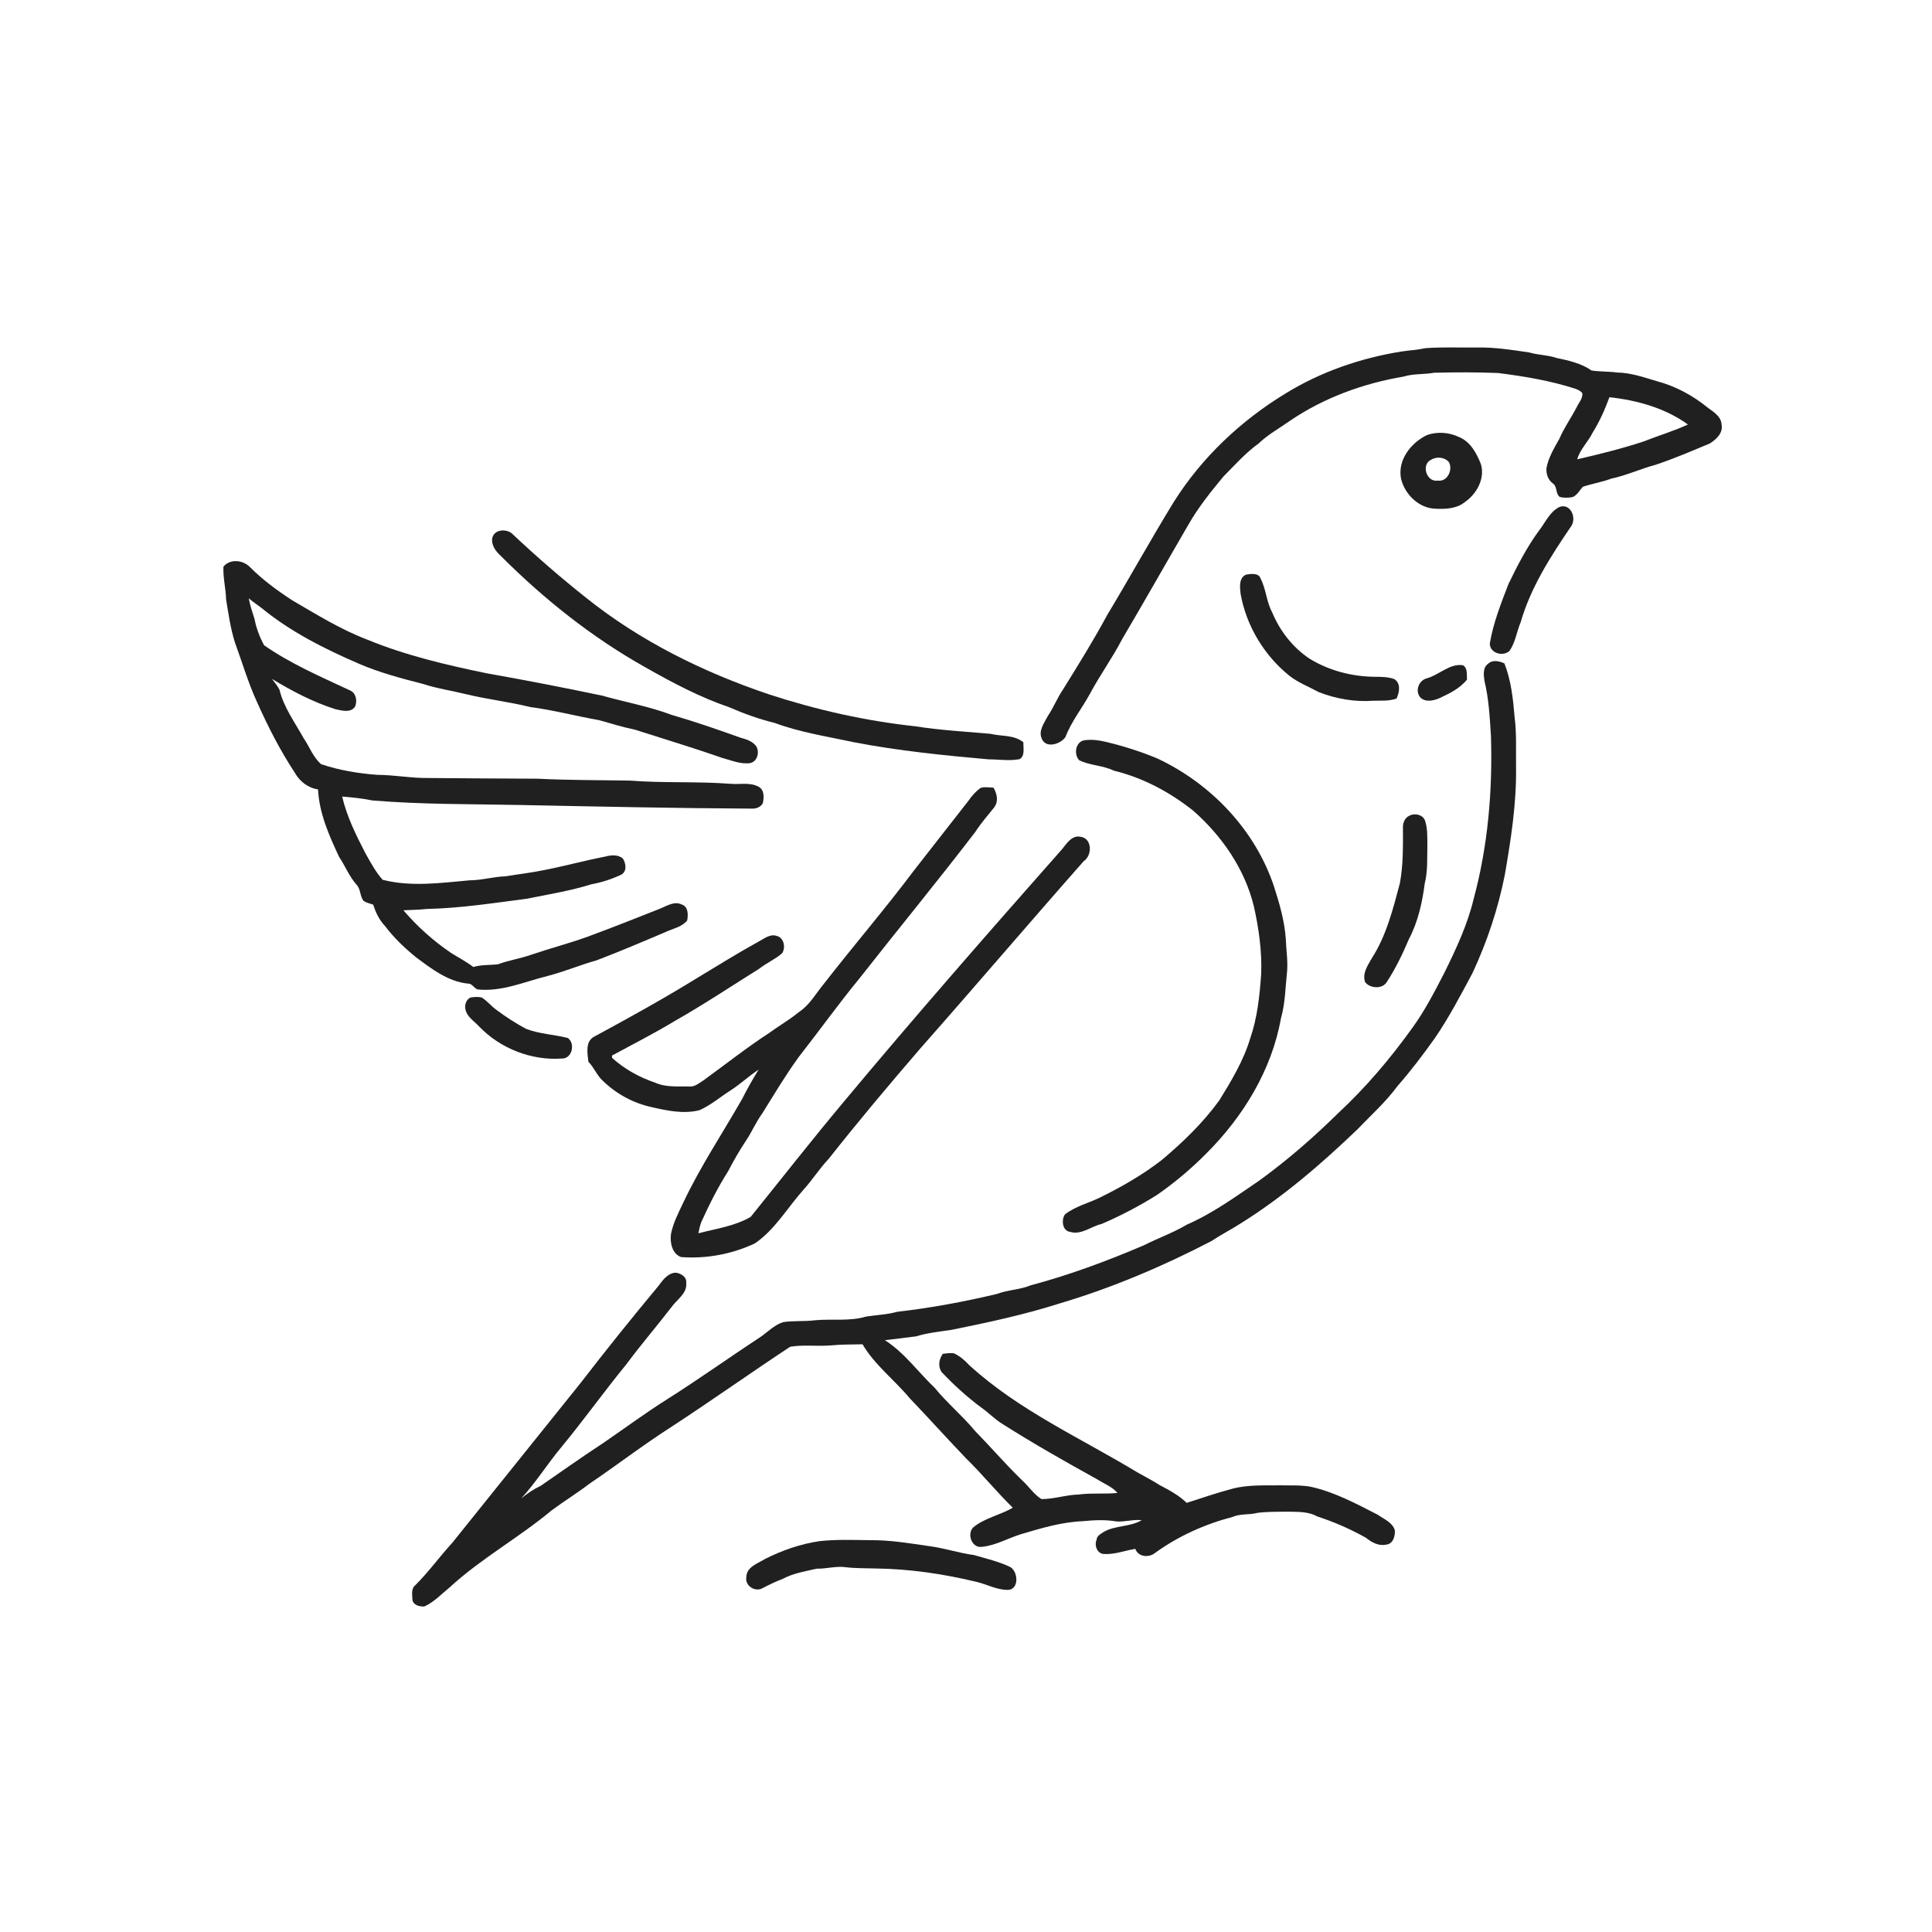 <svg xmlns="http://www.w3.org/2000/svg" width="1024pt" height="1024pt" viewBox="0 0 1024 1024" version="1.1">
<g id="#ffffffff">
<path fill="#ffffff" opacity="0" d=" M 0.00 0.00 L 1024.00 0.00 L 1024.00 1024.00 L 0.00 1024.00 L 0.00 0.00 M 755.45 184.54 C 751.19 185.47 746.82 185.69 742.52 186.35 C 721.01 189.83 699.98 197.08 681.38 208.54 C 657.68 222.95 636.92 242.52 622.12 266.06 C 610.00 285.79 598.83 306.08 586.87 325.91 C 579.61 339.40 571.51 352.40 563.44 365.41 C 560.37 369.88 558.44 374.99 555.38 379.47 C 553.51 383.18 550.14 387.39 552.24 391.69 C 554.44 396.82 562.07 394.39 564.63 390.78 C 567.82 382.47 573.45 375.47 577.70 367.72 C 582.99 357.81 589.62 348.68 594.79 338.71 C 606.70 318.53 618.21 298.13 629.99 277.89 C 635.21 268.77 641.82 260.55 648.51 252.50 C 654.48 246.48 660.15 240.05 667.06 235.09 C 672.08 230.25 678.25 226.92 683.90 222.90 C 701.83 210.76 722.58 203.22 743.87 199.61 C 749.15 197.96 754.74 198.54 760.14 197.56 C 771.42 197.27 782.72 197.26 794.01 197.70 C 807.85 199.46 821.71 201.74 835.02 206.06 C 836.35 206.59 837.75 207.18 838.66 208.36 C 839.01 211.16 836.81 213.40 835.70 215.78 C 832.78 221.45 829.02 226.66 826.51 232.53 C 823.78 237.47 820.74 242.38 819.67 248.01 C 819.41 251.04 820.42 254.24 822.92 256.13 C 825.53 257.77 824.34 261.57 826.68 263.37 C 828.91 263.97 831.29 263.89 833.55 263.45 C 836.01 262.42 837.19 259.84 838.95 258.00 C 843.86 256.34 849.03 255.56 853.89 253.72 C 861.98 252.01 869.52 248.48 877.49 246.35 C 887.26 243.10 896.73 239.02 906.23 235.06 C 909.61 232.92 913.39 229.50 912.47 225.04 C 912.24 220.61 908.14 218.32 905.01 215.95 C 897.09 209.53 887.87 204.57 877.99 201.98 C 871.14 199.94 864.27 197.52 857.04 197.44 C 852.56 196.80 848.00 197.06 843.55 196.36 C 838.07 192.56 831.49 191.08 825.06 189.74 C 820.36 188.12 815.32 188.24 810.57 186.81 C 801.43 185.48 792.26 183.99 783.00 184.19 C 773.82 184.31 764.61 183.84 755.45 184.54 M 756.41 230.56 C 747.87 234.61 740.59 243.87 742.59 253.78 C 744.57 262.08 752.18 269.52 761.01 269.64 C 766.22 269.87 771.95 269.63 776.22 266.25 C 782.55 261.96 787.19 253.81 784.94 246.08 C 782.65 240.28 779.42 234.14 773.32 231.64 C 768.10 229.15 761.89 228.64 756.41 230.56 M 826.60 268.67 C 821.48 271.16 819.23 276.67 815.93 280.93 C 809.37 289.78 804.34 299.61 799.54 309.49 C 795.59 319.76 791.47 330.09 789.64 341.00 C 789.55 346.28 796.63 348.17 800.07 344.98 C 803.22 340.46 803.87 334.80 805.98 329.80 C 811.35 311.22 821.95 294.78 832.74 278.94 C 835.80 274.59 832.49 266.59 826.60 268.67 M 260.93 285.11 C 260.27 288.88 262.73 292.21 265.40 294.61 C 288.29 317.56 313.93 337.95 342.25 353.81 C 356.43 361.84 370.90 369.55 386.37 374.80 C 394.21 378.22 402.31 381.14 410.62 383.18 C 424.26 388.24 438.71 390.38 452.86 393.45 C 476.34 397.96 500.15 400.36 523.93 402.46 C 529.43 402.48 535.03 403.41 540.47 402.36 C 543.41 400.53 542.28 396.37 542.43 393.45 C 537.47 389.37 530.78 390.37 524.91 388.93 C 511.64 387.76 498.35 387.05 485.20 384.96 C 458.85 382.13 432.90 376.29 407.70 368.07 C 372.79 356.33 339.17 339.75 310.36 316.61 C 297.04 306.02 284.18 294.87 271.80 283.20 C 268.88 280.08 262.03 280.36 260.93 285.11 M 118.43 300.33 C 118.15 306.18 119.67 311.87 119.84 317.69 C 121.09 325.37 122.18 333.12 124.53 340.56 C 128.38 351.03 131.48 361.78 136.15 371.94 C 141.95 384.96 148.44 397.71 156.30 409.63 C 158.85 414.18 163.32 417.66 168.57 418.40 C 169.19 431.09 174.42 442.85 179.74 454.18 C 183.00 459.04 185.12 464.62 189.06 469.01 C 191.20 471.35 190.75 474.93 192.63 477.42 C 194.17 478.51 196.07 478.87 197.83 479.48 C 199.10 483.67 201.08 487.69 204.13 490.88 C 208.81 497.11 214.50 502.50 220.53 507.41 C 228.76 513.51 237.42 520.24 247.97 521.33 C 250.33 521.15 251.20 523.98 253.31 524.45 C 266.17 525.71 278.20 520.26 290.42 517.24 C 299.18 514.98 307.53 511.41 316.24 508.99 C 328.57 504.27 340.73 499.11 352.88 493.94 C 356.75 492.17 361.40 491.31 364.22 487.88 C 364.77 484.98 364.87 480.58 361.44 479.45 C 357.42 477.39 353.46 480.19 349.78 481.64 C 337.07 486.68 324.36 491.71 311.53 496.44 C 301.78 499.99 291.72 502.57 281.91 505.91 C 276.05 508.03 269.83 508.90 263.99 511.08 C 259.63 511.61 255.13 511.25 250.86 512.53 C 247.16 509.65 242.97 507.53 239.02 505.04 C 229.66 498.70 221.17 491.05 213.81 482.47 C 217.97 482.25 222.13 482.24 226.27 481.76 C 243.96 481.39 261.48 478.64 279.00 476.38 C 290.54 474.08 302.19 472.19 313.46 468.69 C 318.98 467.66 324.37 465.95 329.42 463.50 C 332.41 461.74 331.76 457.52 330.12 455.02 C 327.48 452.79 323.75 453.19 320.65 454.03 C 309.80 456.15 299.12 459.07 288.26 461.19 C 281.54 462.58 274.71 463.34 267.95 464.46 C 261.61 464.65 255.47 466.55 249.12 466.57 C 233.77 467.93 217.95 470.20 202.80 466.30 C 199.09 462.13 196.43 457.15 193.72 452.30 C 188.71 442.67 183.83 432.81 181.35 422.18 C 186.66 422.64 191.98 423.13 197.20 424.24 C 223.40 426.43 249.72 426.14 275.99 426.67 C 316.97 427.49 357.95 428.37 398.94 428.59 C 401.08 428.58 403.50 427.58 404.38 425.51 C 404.93 422.53 405.18 418.59 402.02 416.95 C 397.44 414.49 391.94 415.90 386.97 415.42 C 369.35 414.09 351.63 415.11 334.01 413.74 C 317.67 413.45 301.32 413.56 285.00 412.73 C 265.67 412.69 246.33 412.49 227.00 412.36 C 217.93 412.47 208.99 410.72 199.94 410.68 C 189.86 409.93 179.78 408.28 170.20 405.02 C 165.94 401.36 164.00 395.69 160.84 391.11 C 156.27 382.83 150.42 374.97 148.15 365.64 C 147.16 363.49 145.52 361.74 144.15 359.84 C 154.82 366.29 165.98 372.19 177.91 375.92 C 181.29 376.66 186.18 378.00 188.31 374.30 C 189.42 371.06 188.68 367.13 185.20 365.79 C 169.79 358.58 154.01 351.78 139.99 342.02 C 137.64 337.70 135.85 333.03 134.93 328.19 C 133.81 324.54 132.52 320.92 131.85 317.14 C 134.03 318.99 136.42 320.56 138.68 322.29 C 154.09 334.94 172.07 343.93 190.27 351.81 C 201.27 356.54 212.86 359.60 224.44 362.57 C 231.72 364.97 239.32 366.02 246.74 367.87 C 258.12 370.64 269.77 371.96 281.14 374.76 C 293.41 376.37 305.39 379.57 317.57 381.71 C 323.87 383.49 330.14 385.42 336.56 386.75 C 351.90 391.69 367.35 396.30 382.56 401.64 C 387.45 402.92 392.39 405.16 397.55 404.47 C 401.36 403.67 402.53 399.09 401.06 395.90 C 399.16 392.91 395.57 391.81 392.34 390.95 C 380.33 386.63 368.24 382.47 355.98 378.90 C 344.10 374.42 331.52 372.19 319.32 368.74 C 298.96 364.44 278.51 360.51 258.01 356.87 C 236.53 352.43 215.04 347.41 194.71 339.04 C 180.64 333.70 167.82 325.70 154.86 318.16 C 146.89 312.97 139.17 307.30 132.45 300.54 C 128.79 296.79 121.96 296.04 118.43 300.33 M 660.45 304.55 C 656.52 306.26 657.15 311.27 657.54 314.75 C 660.59 331.81 670.11 347.56 683.63 358.35 C 688.33 361.93 693.85 364.06 699.00 366.85 C 708.17 370.41 718.15 372.16 727.98 371.40 C 732.07 371.29 736.26 371.68 740.19 370.24 C 741.75 366.98 742.61 362.11 738.95 359.90 C 735.74 358.79 732.30 358.71 728.95 358.72 C 716.66 358.63 704.40 355.50 693.91 349.01 C 685.11 343.05 678.32 334.34 674.27 324.54 C 671.23 318.96 671.09 312.39 668.20 306.75 C 667.20 303.50 663.06 304.15 660.45 304.55 M 788.79 351.75 C 785.83 353.82 786.34 357.80 786.80 360.91 C 789.11 370.44 789.61 380.26 790.23 390.00 C 791.14 419.01 788.67 448.25 781.10 476.32 C 777.83 490.04 771.80 502.89 765.59 515.49 C 760.45 525.48 755.28 535.50 748.69 544.64 C 736.96 560.98 723.89 576.42 709.14 590.12 C 696.15 602.90 682.35 614.89 667.60 625.62 C 655.15 634.07 642.90 643.05 629.03 649.09 C 621.76 653.43 613.75 656.25 606.20 660.06 C 586.67 668.39 566.69 675.83 546.16 681.29 C 540.48 683.65 534.20 683.61 528.46 685.80 C 511.01 689.97 493.32 693.23 475.48 695.29 C 470.13 696.79 464.56 696.96 459.10 697.80 C 450.31 700.44 441.02 698.92 432.01 699.76 C 426.38 700.50 420.67 699.90 415.05 700.77 C 410.77 702.15 407.49 705.36 403.97 708.00 C 387.08 719.10 370.62 730.87 353.54 741.68 C 342.00 748.95 331.04 757.08 319.79 764.79 C 308.59 772.13 297.65 779.87 286.64 787.48 C 282.86 789.26 279.42 791.58 276.22 794.24 C 284.11 785.66 290.28 775.68 297.76 766.75 C 309.54 752.47 320.30 737.37 332.03 723.05 C 339.66 712.73 348.05 703.02 355.87 692.85 C 358.71 688.77 364.24 685.68 363.71 680.04 C 364.17 676.82 360.76 674.74 357.96 674.55 C 353.71 674.88 351.11 678.73 348.77 681.84 C 334.81 698.61 321.14 715.61 307.83 732.89 C 285.14 761.18 262.44 789.46 239.71 817.73 C 233.01 825.04 227.21 833.13 220.17 840.14 C 217.78 842.05 218.52 845.30 218.61 847.98 C 219.09 850.84 222.46 851.61 224.93 851.46 C 230.12 849.11 233.99 844.84 238.34 841.32 C 255.01 825.99 275.06 814.99 292.41 800.51 C 298.96 795.64 305.94 791.37 312.42 786.41 C 326.91 776.61 340.77 765.91 355.51 756.49 C 376.82 742.56 397.59 727.82 418.82 713.80 C 425.79 712.64 432.96 713.66 440.00 713.12 C 445.70 712.55 451.44 712.63 457.16 712.50 C 463.61 723.48 474.01 731.31 482.08 740.99 C 492.17 751.55 501.93 762.42 512.04 772.97 C 520.64 781.35 528.20 790.71 536.78 799.11 C 530.00 803.15 521.82 804.50 515.69 809.67 C 512.40 813.33 515.21 820.72 520.54 819.84 C 527.78 819.10 534.25 815.29 541.13 813.15 C 551.85 809.97 562.71 806.70 573.96 806.26 C 579.84 805.69 585.81 805.36 591.66 806.39 C 596.17 806.75 600.62 805.21 605.14 805.72 C 599.04 809.39 591.11 808.38 584.92 811.98 C 583.43 813.05 581.31 813.97 581.23 816.09 C 579.87 819.03 581.54 823.57 585.12 823.64 C 590.79 824.00 596.21 821.82 601.75 820.93 C 603.21 825.26 608.94 825.72 612.14 823.13 C 624.47 814.19 638.56 807.85 653.28 804.01 C 657.45 802.18 662.09 803.01 666.43 801.86 C 671.58 801.16 676.80 801.33 682.00 801.22 C 687.40 801.36 693.19 800.96 698.08 803.72 C 707.06 806.62 715.77 810.44 724.00 815.07 C 727.00 817.48 730.74 819.58 734.74 818.67 C 738.41 818.35 739.56 814.06 739.28 810.99 C 737.94 806.82 733.48 805.15 730.20 802.82 C 718.79 796.98 707.29 790.77 694.66 788.00 C 689.50 787.08 684.22 787.35 679.00 787.26 C 670.40 787.37 661.66 786.84 653.25 789.03 C 645.06 791.22 637.04 793.95 628.98 796.55 C 624.85 792.56 619.79 789.82 614.75 787.19 C 610.88 784.66 606.72 782.62 602.72 780.32 C 572.60 762.10 539.80 747.47 513.60 723.46 C 511.36 720.98 508.74 718.76 505.71 717.33 C 503.71 716.95 501.69 717.34 499.71 717.54 C 497.70 720.43 497.04 723.99 498.98 727.11 C 505.45 733.96 512.45 740.34 520.03 745.98 C 523.92 748.69 527.19 752.21 531.26 754.69 C 547.73 765.14 564.69 774.76 581.76 784.20 C 585.32 786.47 589.47 787.99 592.28 791.29 C 585.52 792.01 578.70 791.18 571.96 792.11 C 565.22 792.25 558.74 794.54 552.01 794.56 C 547.85 791.99 545.19 787.64 541.56 784.42 C 532.92 776.05 525.09 766.91 516.68 758.31 C 510.05 750.28 501.97 743.64 495.40 735.56 C 486.57 727.18 479.40 716.96 469.02 710.33 C 474.56 709.63 480.13 709.04 485.66 708.28 C 491.77 706.36 498.17 705.80 504.47 704.82 C 523.78 700.91 543.08 696.78 561.86 690.78 C 589.57 682.54 616.31 671.17 641.95 657.86 C 646.98 654.51 652.37 651.77 657.45 648.51 C 680.08 634.41 700.34 616.92 719.54 598.51 C 726.70 591.01 734.50 584.07 740.66 575.68 C 747.73 567.64 754.19 559.09 760.40 550.38 C 767.98 539.36 774.17 527.47 780.48 515.69 C 788.21 499.10 794.02 481.66 797.58 463.70 C 800.82 444.96 803.78 426.07 803.54 407.00 C 803.40 398.02 803.92 389.00 802.77 380.08 C 801.98 370.45 800.92 360.68 797.38 351.62 C 794.71 350.39 791.20 349.54 788.79 351.75 M 756.41 359.47 C 752.13 360.48 749.91 365.83 752.60 369.44 C 755.15 372.28 759.32 371.50 762.48 370.26 C 767.97 367.70 773.67 365.03 777.55 360.18 C 777.31 357.55 778.04 354.23 775.39 352.58 C 768.27 351.57 762.90 357.65 756.41 359.47 M 575.28 392.28 C 570.14 392.64 568.83 399.72 572.05 402.98 C 577.81 405.78 584.52 405.61 590.31 408.45 C 605.75 412.20 619.99 419.80 632.39 429.65 C 647.59 443.01 659.73 460.49 664.56 480.33 C 667.20 492.03 668.87 504.02 668.47 516.04 C 667.65 527.65 666.45 539.37 662.62 550.43 C 659.07 562.20 652.68 572.83 646.26 583.21 C 637.64 595.11 626.99 605.39 615.77 614.81 C 605.77 622.58 594.74 628.92 583.40 634.52 C 577.17 637.67 570.08 639.26 564.51 643.60 C 562.44 646.33 562.96 652.34 567.12 652.91 C 573.15 654.73 578.27 650.00 583.87 648.72 C 594.06 644.37 603.90 639.18 613.30 633.30 C 622.62 626.80 631.38 619.45 639.37 611.37 C 658.89 591.89 674.04 567.17 678.92 539.77 C 681.24 531.72 681.25 523.30 682.17 515.04 C 682.69 509.25 681.67 503.50 681.51 497.72 C 680.85 488.14 678.15 478.86 675.22 469.76 C 665.22 439.78 641.68 415.20 613.24 401.92 C 604.34 398.23 595.13 395.34 585.76 393.12 C 582.34 392.29 578.78 391.90 575.28 392.28 M 519.64 417.65 C 517.16 419.49 515.08 421.82 513.34 424.37 C 503.72 436.72 494.02 449.02 484.41 461.39 C 469.03 481.88 452.32 501.30 436.61 521.52 C 432.39 526.63 429.10 532.73 423.41 536.43 C 418.43 540.55 412.78 543.74 407.57 547.56 C 395.56 555.39 384.32 564.31 372.72 572.72 C 370.48 574.07 368.29 576.11 365.48 575.86 C 359.34 575.72 352.91 576.43 347.15 573.79 C 338.78 570.97 330.92 566.59 324.36 560.65 C 324.37 560.34 324.39 559.74 324.41 559.44 C 335.62 553.39 347.01 547.59 357.92 540.98 C 373.11 532.36 387.65 522.67 402.44 513.41 C 406.22 510.41 410.75 508.50 414.42 505.36 C 416.61 502.51 415.55 496.90 411.70 496.07 C 408.19 494.80 405.03 497.53 402.09 499.05 C 391.20 505.05 380.66 511.64 370.01 518.04 C 352.12 529.11 333.70 539.31 315.20 549.30 C 310.08 551.72 311.33 558.23 311.86 562.78 C 314.84 565.71 316.26 569.81 319.33 572.67 C 326.47 579.69 335.61 584.70 345.40 586.80 C 353.63 588.70 362.39 590.55 370.75 588.42 C 376.90 585.71 381.98 581.21 387.64 577.66 C 392.67 574.37 397.05 570.21 402.08 566.93 C 398.98 571.96 396.05 577.08 393.40 582.37 C 382.99 600.62 371.28 618.13 362.27 637.17 C 359.71 642.61 356.82 648.03 355.65 653.98 C 354.98 658.55 356.23 664.55 361.00 666.27 C 374.34 667.27 388.01 664.73 400.12 659.02 C 410.77 651.71 417.29 640.23 425.73 630.73 C 430.54 625.46 434.33 619.37 439.24 614.18 C 455.09 594.12 471.52 574.55 488.22 555.21 C 517.14 522.47 545.47 489.19 574.39 456.43 C 578.88 453.51 578.99 444.57 572.96 443.56 C 568.29 442.40 565.48 446.90 563.00 449.99 C 523.87 494.26 484.95 538.72 447.10 584.10 C 430.35 604.11 414.22 624.73 397.87 644.98 C 389.37 649.92 379.52 651.22 370.16 653.67 C 370.55 651.63 370.98 649.58 371.74 647.64 C 375.91 638.44 380.45 629.38 385.88 620.85 C 388.80 615.22 391.97 609.73 395.47 604.45 C 398.58 599.81 400.72 594.60 404.04 590.10 C 410.30 580.06 416.34 569.89 423.30 560.30 C 434.15 546.44 444.40 532.13 455.57 518.53 C 475.92 492.59 496.87 467.12 516.93 440.95 C 519.86 436.35 523.49 432.27 526.88 428.01 C 529.34 424.84 528.48 420.65 526.56 417.46 C 524.27 417.45 521.85 416.89 519.64 417.65 M 746.52 432.61 C 744.34 433.85 743.45 436.55 743.59 438.95 C 743.61 448.74 743.77 458.60 741.94 468.26 C 738.29 481.91 734.79 496.00 727.01 508.01 C 724.88 511.80 721.95 515.93 723.51 520.50 C 726.16 524.03 732.91 524.39 735.18 520.25 C 739.79 513.17 743.45 505.52 746.75 497.76 C 751.55 488.66 753.82 478.42 755.14 468.29 C 756.81 461.65 756.37 454.77 756.53 448.00 C 756.49 443.63 756.69 439.13 755.29 434.93 C 754.04 431.53 749.36 430.79 746.52 432.61 M 249.54 528.67 C 246.79 529.70 246.01 533.28 246.91 535.84 C 248.11 539.40 251.51 541.41 253.95 544.05 C 265.14 555.75 281.73 562.21 297.85 561.05 C 303.31 561.15 305.03 552.95 300.92 550.14 C 293.64 548.28 285.88 548.06 278.81 545.30 C 273.26 542.33 267.96 538.90 262.93 535.12 C 260.29 533.15 258.18 530.53 255.42 528.72 C 253.51 528.22 251.47 528.40 249.54 528.67 M 434.44 816.83 C 424.30 818.30 414.51 821.72 405.38 826.34 C 401.54 828.75 395.58 830.51 395.57 835.99 C 394.77 840.39 399.98 843.81 403.82 841.93 C 407.41 840.07 411.03 838.28 414.81 836.86 C 420.44 833.86 426.77 832.82 432.91 831.43 C 438.08 831.53 443.17 829.93 448.34 830.66 C 453.47 831.29 458.65 831.15 463.81 831.32 C 481.98 831.53 500.09 834.19 517.73 838.46 C 523.15 839.77 528.29 842.64 533.96 842.67 C 540.20 842.81 539.79 833.12 535.49 830.57 C 529.36 827.59 522.67 826.11 516.17 824.19 C 508.26 823.18 500.69 820.54 492.77 819.52 C 482.24 817.99 471.68 816.19 461.01 816.33 C 452.15 816.21 443.24 815.88 434.44 816.83 Z" />
<path fill="#ffffff" opacity="0" d=" M 853.03 210.53 C 867.67 212.15 882.59 216.24 894.64 225.00 C 887.03 228.52 878.98 230.88 871.19 233.97 C 859.63 237.79 847.79 240.72 835.94 243.45 C 837.49 238.09 841.75 234.20 844.15 229.27 C 847.84 223.39 850.65 217.02 853.03 210.53 Z" />
<path fill="#ffffff" opacity="0" d=" M 758.57 243.65 C 761.49 241.87 765.77 242.26 767.98 244.99 C 770.17 249.01 767.13 255.54 761.99 254.73 C 756.07 255.71 753.06 246.09 758.57 243.65 Z" />
</g>
<g id="#202020ff">
<path fill="#202020" opacity="1.00" d=" M 755.45 184.54 C 764.61 183.84 773.82 184.31 783.00 184.19 C 792.26 183.99 801.43 185.48 810.57 186.81 C 815.32 188.24 820.36 188.12 825.06 189.74 C 831.49 191.08 838.07 192.56 843.55 196.36 C 848.00 197.06 852.56 196.80 857.04 197.44 C 864.27 197.52 871.14 199.94 877.99 201.98 C 887.87 204.57 897.09 209.53 905.01 215.95 C 908.14 218.32 912.24 220.61 912.47 225.04 C 913.39 229.50 909.61 232.92 906.23 235.06 C 896.73 239.02 887.26 243.10 877.49 246.35 C 869.52 248.48 861.98 252.01 853.89 253.72 C 849.03 255.56 843.86 256.34 838.95 258.00 C 837.19 259.84 836.01 262.42 833.55 263.45 C 831.29 263.89 828.91 263.97 826.68 263.37 C 824.34 261.57 825.53 257.77 822.92 256.13 C 820.42 254.24 819.41 251.04 819.67 248.01 C 820.74 242.38 823.78 237.47 826.51 232.53 C 829.02 226.66 832.78 221.45 835.70 215.78 C 836.81 213.40 839.01 211.16 838.66 208.36 C 837.75 207.18 836.35 206.59 835.02 206.06 C 821.71 201.74 807.85 199.46 794.01 197.70 C 782.72 197.26 771.42 197.27 760.14 197.56 C 754.74 198.54 749.15 197.96 743.87 199.61 C 722.58 203.22 701.83 210.76 683.90 222.90 C 678.25 226.92 672.08 230.25 667.06 235.09 C 660.15 240.05 654.48 246.48 648.51 252.50 C 641.82 260.55 635.21 268.77 629.99 277.89 C 618.21 298.13 606.70 318.53 594.79 338.71 C 589.62 348.68 582.99 357.81 577.70 367.72 C 573.45 375.47 567.82 382.47 564.63 390.78 C 562.07 394.39 554.44 396.82 552.24 391.69 C 550.14 387.39 553.51 383.18 555.38 379.47 C 558.44 374.99 560.37 369.88 563.44 365.41 C 571.51 352.40 579.61 339.40 586.87 325.91 C 598.83 306.08 610.00 285.79 622.12 266.06 C 636.92 242.52 657.68 222.95 681.38 208.54 C 699.98 197.08 721.01 189.83 742.52 186.35 C 746.82 185.69 751.19 185.47 755.45 184.54 M 853.03 210.53 C 850.65 217.02 847.84 223.39 844.15 229.27 C 841.75 234.20 837.49 238.09 835.94 243.45 C 847.79 240.72 859.63 237.79 871.19 233.97 C 878.98 230.88 887.03 228.52 894.64 225.00 C 882.59 216.24 867.67 212.15 853.03 210.53 Z" />
<path fill="#202020" opacity="1.00" d=" M 756.41 230.56 C 761.89 228.64 768.10 229.15 773.32 231.64 C 779.42 234.14 782.65 240.28 784.94 246.08 C 787.19 253.81 782.55 261.96 776.22 266.25 C 771.95 269.63 766.22 269.87 761.01 269.64 C 752.18 269.52 744.57 262.08 742.59 253.78 C 740.59 243.87 747.87 234.61 756.41 230.56 M 758.57 243.65 C 753.06 246.09 756.07 255.71 761.99 254.73 C 767.13 255.54 770.17 249.01 767.98 244.99 C 765.77 242.26 761.49 241.87 758.57 243.65 Z" />
<path fill="#202020" opacity="1.00" d=" M 826.60 268.67 C 832.49 266.59 835.80 274.59 832.74 278.94 C 821.95 294.78 811.35 311.22 805.98 329.80 C 803.87 334.80 803.22 340.46 800.07 344.98 C 796.63 348.17 789.55 346.28 789.64 341.00 C 791.47 330.09 795.59 319.76 799.54 309.49 C 804.34 299.61 809.37 289.78 815.93 280.93 C 819.23 276.67 821.48 271.16 826.60 268.67 Z" />
<path fill="#202020" opacity="1.00" d=" M 260.93 285.11 C 262.03 280.36 268.88 280.08 271.80 283.20 C 284.18 294.87 297.04 306.02 310.36 316.61 C 339.17 339.75 372.79 356.33 407.70 368.07 C 432.90 376.29 458.85 382.13 485.20 384.96 C 498.35 387.05 511.64 387.76 524.91 388.93 C 530.78 390.37 537.47 389.37 542.43 393.45 C 542.28 396.37 543.41 400.53 540.47 402.36 C 535.03 403.41 529.43 402.48 523.93 402.46 C 500.15 400.36 476.34 397.96 452.86 393.45 C 438.71 390.38 424.26 388.24 410.62 383.18 C 402.31 381.14 394.21 378.22 386.37 374.80 C 370.90 369.55 356.43 361.84 342.25 353.81 C 313.93 337.95 288.29 317.56 265.40 294.61 C 262.73 292.21 260.27 288.88 260.93 285.11 Z" />
<path fill="#202020" opacity="1.00" d=" M 118.43 300.33 C 121.96 296.04 128.79 296.79 132.45 300.54 C 139.17 307.30 146.89 312.97 154.86 318.16 C 167.82 325.70 180.64 333.70 194.71 339.04 C 215.04 347.41 236.53 352.43 258.01 356.87 C 278.51 360.51 298.96 364.44 319.32 368.74 C 331.52 372.19 344.10 374.42 355.98 378.90 C 368.24 382.47 380.33 386.63 392.34 390.95 C 395.57 391.81 399.16 392.91 401.06 395.90 C 402.53 399.09 401.36 403.67 397.55 404.47 C 392.39 405.16 387.45 402.92 382.56 401.64 C 367.35 396.30 351.90 391.69 336.56 386.75 C 330.14 385.42 323.87 383.49 317.57 381.71 C 305.39 379.57 293.41 376.37 281.14 374.76 C 269.77 371.96 258.12 370.64 246.74 367.87 C 239.32 366.02 231.72 364.97 224.44 362.57 C 212.86 359.60 201.27 356.54 190.27 351.81 C 172.07 343.93 154.09 334.94 138.68 322.29 C 136.42 320.56 134.03 318.99 131.85 317.14 C 132.52 320.92 133.81 324.54 134.93 328.19 C 135.85 333.03 137.64 337.70 139.99 342.02 C 154.01 351.78 169.79 358.58 185.20 365.79 C 188.68 367.13 189.42 371.06 188.31 374.30 C 186.18 378.00 181.29 376.66 177.91 375.92 C 165.98 372.19 154.82 366.29 144.15 359.84 C 145.52 361.74 147.16 363.49 148.15 365.64 C 150.42 374.97 156.27 382.83 160.84 391.11 C 164.00 395.69 165.94 401.36 170.20 405.02 C 179.78 408.28 189.86 409.93 199.94 410.68 C 208.99 410.72 217.93 412.47 227.00 412.36 C 246.33 412.49 265.67 412.69 285.00 412.73 C 301.32 413.56 317.67 413.45 334.01 413.74 C 351.63 415.11 369.35 414.09 386.97 415.42 C 391.94 415.90 397.44 414.49 402.02 416.95 C 405.18 418.59 404.93 422.53 404.38 425.51 C 403.50 427.58 401.08 428.58 398.94 428.59 C 357.95 428.37 316.97 427.49 275.99 426.67 C 249.72 426.14 223.40 426.43 197.20 424.24 C 191.98 423.13 186.66 422.64 181.35 422.18 C 183.83 432.81 188.71 442.67 193.72 452.30 C 196.43 457.15 199.09 462.13 202.80 466.30 C 217.95 470.20 233.77 467.93 249.12 466.57 C 255.47 466.55 261.61 464.65 267.95 464.46 C 274.71 463.34 281.54 462.58 288.26 461.19 C 299.12 459.07 309.80 456.15 320.65 454.03 C 323.75 453.19 327.48 452.79 330.12 455.02 C 331.76 457.52 332.41 461.74 329.42 463.50 C 324.37 465.95 318.98 467.66 313.46 468.69 C 302.19 472.19 290.54 474.08 279.00 476.38 C 261.48 478.64 243.96 481.39 226.27 481.76 C 222.13 482.24 217.97 482.25 213.81 482.47 C 221.17 491.05 229.66 498.70 239.02 505.04 C 242.97 507.53 247.16 509.65 250.86 512.53 C 255.13 511.25 259.63 511.61 263.99 511.08 C 269.83 508.90 276.05 508.03 281.91 505.91 C 291.72 502.57 301.78 499.99 311.53 496.44 C 324.36 491.71 337.07 486.68 349.78 481.64 C 353.46 480.19 357.42 477.39 361.44 479.45 C 364.87 480.58 364.77 484.98 364.22 487.88 C 361.40 491.31 356.75 492.17 352.88 493.94 C 340.73 499.11 328.57 504.27 316.24 508.99 C 307.53 511.41 299.18 514.98 290.42 517.24 C 278.20 520.26 266.17 525.71 253.31 524.45 C 251.20 523.98 250.33 521.15 247.97 521.33 C 237.42 520.24 228.76 513.51 220.53 507.41 C 214.50 502.50 208.81 497.11 204.13 490.88 C 201.08 487.69 199.10 483.67 197.83 479.48 C 196.07 478.87 194.17 478.51 192.63 477.42 C 190.75 474.93 191.20 471.35 189.06 469.01 C 185.12 464.62 183.00 459.04 179.74 454.18 C 174.42 442.85 169.19 431.09 168.57 418.40 C 163.32 417.66 158.85 414.18 156.30 409.63 C 148.44 397.71 141.95 384.96 136.15 371.94 C 131.48 361.78 128.38 351.03 124.53 340.56 C 122.18 333.12 121.09 325.37 119.84 317.69 C 119.67 311.87 118.15 306.18 118.43 300.33 Z" />
<path fill="#202020" opacity="1.00" d=" M 660.45 304.55 C 663.06 304.15 667.20 303.50 668.20 306.75 C 671.09 312.39 671.23 318.96 674.27 324.54 C 678.32 334.34 685.11 343.05 693.91 349.01 C 704.40 355.50 716.66 358.63 728.95 358.72 C 732.30 358.71 735.74 358.79 738.95 359.90 C 742.61 362.11 741.75 366.98 740.19 370.24 C 736.26 371.68 732.07 371.29 727.98 371.40 C 718.15 372.16 708.17 370.41 699.00 366.85 C 693.85 364.06 688.33 361.93 683.63 358.35 C 670.11 347.56 660.59 331.81 657.54 314.75 C 657.15 311.27 656.52 306.26 660.45 304.55 Z" />
<path fill="#202020" opacity="1.00" d=" M 788.79 351.75 C 791.20 349.54 794.71 350.39 797.38 351.62 C 800.92 360.68 801.98 370.45 802.77 380.08 C 803.92 389.00 803.40 398.02 803.54 407.00 C 803.78 426.07 800.82 444.96 797.58 463.70 C 794.02 481.66 788.21 499.10 780.48 515.69 C 774.17 527.47 767.98 539.36 760.40 550.38 C 754.19 559.09 747.73 567.64 740.66 575.68 C 734.50 584.07 726.70 591.01 719.54 598.51 C 700.34 616.92 680.08 634.41 657.45 648.51 C 652.37 651.77 646.98 654.51 641.95 657.86 C 616.31 671.17 589.57 682.54 561.86 690.78 C 543.08 696.78 523.78 700.91 504.47 704.82 C 498.17 705.80 491.77 706.36 485.66 708.28 C 480.13 709.04 474.56 709.63 469.02 710.33 C 479.40 716.96 486.57 727.18 495.40 735.56 C 501.97 743.64 510.05 750.28 516.68 758.31 C 525.09 766.91 532.92 776.05 541.56 784.42 C 545.19 787.64 547.85 791.99 552.01 794.56 C 558.74 794.54 565.22 792.25 571.96 792.11 C 578.70 791.18 585.52 792.01 592.28 791.29 C 589.47 787.99 585.32 786.47 581.76 784.20 C 564.69 774.76 547.73 765.14 531.26 754.69 C 527.19 752.21 523.92 748.69 520.03 745.98 C 512.45 740.34 505.45 733.96 498.98 727.11 C 497.04 723.99 497.70 720.43 499.71 717.54 C 501.69 717.34 503.71 716.95 505.71 717.33 C 508.74 718.76 511.36 720.98 513.60 723.46 C 539.80 747.47 572.60 762.10 602.72 780.32 C 606.72 782.62 610.88 784.66 614.75 787.19 C 619.79 789.82 624.85 792.56 628.98 796.55 C 637.04 793.95 645.06 791.22 653.25 789.03 C 661.66 786.84 670.40 787.37 679.00 787.26 C 684.22 787.35 689.50 787.08 694.66 788.00 C 707.29 790.77 718.79 796.98 730.20 802.82 C 733.48 805.15 737.94 806.82 739.28 810.99 C 739.56 814.06 738.41 818.35 734.74 818.67 C 730.74 819.58 727.00 817.48 724.00 815.07 C 715.77 810.44 707.06 806.62 698.08 803.72 C 693.19 800.96 687.40 801.36 682.00 801.22 C 676.80 801.33 671.58 801.16 666.43 801.86 C 662.09 803.01 657.45 802.18 653.28 804.01 C 638.56 807.85 624.47 814.19 612.14 823.13 C 608.94 825.72 603.21 825.26 601.75 820.93 C 596.21 821.82 590.79 824.00 585.12 823.64 C 581.54 823.57 579.87 819.03 581.23 816.09 C 581.31 813.97 583.43 813.05 584.92 811.98 C 591.11 808.38 599.04 809.39 605.14 805.72 C 600.62 805.21 596.17 806.75 591.66 806.39 C 585.81 805.36 579.84 805.69 573.96 806.26 C 562.71 806.70 551.85 809.97 541.13 813.15 C 534.25 815.29 527.78 819.10 520.54 819.84 C 515.21 820.72 512.40 813.33 515.69 809.67 C 521.82 804.50 530.00 803.15 536.78 799.11 C 528.20 790.71 520.64 781.35 512.04 772.97 C 501.93 762.42 492.17 751.55 482.08 740.99 C 474.01 731.31 463.61 723.48 457.16 712.50 C 451.44 712.63 445.70 712.55 440.00 713.12 C 432.96 713.66 425.79 712.64 418.82 713.80 C 397.59 727.82 376.82 742.56 355.51 756.49 C 340.77 765.91 326.91 776.61 312.42 786.41 C 305.94 791.37 298.96 795.64 292.41 800.51 C 275.06 814.99 255.01 825.99 238.34 841.32 C 233.99 844.84 230.12 849.11 224.93 851.46 C 222.46 851.61 219.09 850.84 218.61 847.98 C 218.52 845.30 217.78 842.05 220.17 840.14 C 227.21 833.13 233.01 825.04 239.71 817.73 C 262.44 789.46 285.14 761.18 307.83 732.89 C 321.14 715.61 334.81 698.61 348.77 681.84 C 351.11 678.73 353.71 674.88 357.96 674.55 C 360.76 674.74 364.17 676.82 363.71 680.04 C 364.24 685.68 358.71 688.77 355.87 692.85 C 348.05 703.02 339.66 712.73 332.03 723.05 C 320.30 737.37 309.54 752.47 297.76 766.75 C 290.28 775.68 284.11 785.66 276.22 794.24 C 279.42 791.58 282.86 789.26 286.64 787.48 C 297.65 779.87 308.59 772.13 319.79 764.79 C 331.04 757.08 342.00 748.95 353.54 741.68 C 370.62 730.87 387.08 719.10 403.97 708.00 C 407.49 705.36 410.77 702.15 415.05 700.77 C 420.67 699.90 426.38 700.50 432.01 699.76 C 441.02 698.92 450.31 700.44 459.10 697.80 C 464.56 696.96 470.13 696.79 475.48 695.29 C 493.32 693.23 511.01 689.97 528.46 685.80 C 534.20 683.61 540.48 683.65 546.16 681.29 C 566.69 675.83 586.67 668.39 606.20 660.06 C 613.75 656.25 621.76 653.43 629.03 649.09 C 642.90 643.05 655.15 634.07 667.60 625.62 C 682.35 614.89 696.15 602.90 709.14 590.12 C 723.89 576.42 736.96 560.98 748.69 544.64 C 755.28 535.50 760.45 525.48 765.59 515.49 C 771.80 502.89 777.83 490.04 781.10 476.32 C 788.67 448.25 791.14 419.01 790.23 390.00 C 789.61 380.26 789.11 370.44 786.80 360.91 C 786.34 357.80 785.83 353.82 788.79 351.75 Z" />
<path fill="#202020" opacity="1.00" d=" M 756.41 359.47 C 762.90 357.65 768.27 351.57 775.39 352.58 C 778.04 354.23 777.31 357.55 777.55 360.18 C 773.67 365.03 767.97 367.70 762.48 370.26 C 759.32 371.50 755.15 372.28 752.60 369.44 C 749.91 365.83 752.13 360.48 756.41 359.47 Z" />
<path fill="#202020" opacity="1.00" d=" M 575.28 392.28 C 578.78 391.90 582.34 392.29 585.76 393.12 C 595.13 395.34 604.34 398.23 613.24 401.92 C 641.68 415.20 665.22 439.78 675.22 469.76 C 678.15 478.86 680.85 488.14 681.51 497.72 C 681.67 503.50 682.69 509.25 682.17 515.04 C 681.25 523.30 681.24 531.72 678.92 539.77 C 674.04 567.17 658.89 591.89 639.37 611.37 C 631.38 619.45 622.62 626.80 613.30 633.30 C 603.90 639.18 594.06 644.37 583.87 648.72 C 578.27 650.00 573.15 654.73 567.12 652.91 C 562.96 652.34 562.44 646.33 564.51 643.60 C 570.08 639.26 577.17 637.67 583.40 634.52 C 594.74 628.92 605.77 622.58 615.77 614.81 C 626.99 605.39 637.64 595.11 646.26 583.21 C 652.68 572.83 659.07 562.20 662.62 550.43 C 666.45 539.37 667.65 527.65 668.47 516.04 C 668.87 504.02 667.20 492.03 664.56 480.33 C 659.73 460.49 647.59 443.01 632.39 429.65 C 619.99 419.80 605.75 412.20 590.31 408.45 C 584.52 405.61 577.81 405.78 572.05 402.98 C 568.83 399.72 570.14 392.64 575.28 392.28 Z" />
<path fill="#202020" opacity="1.00" d=" M 519.64 417.65 C 521.85 416.89 524.27 417.45 526.56 417.46 C 528.48 420.65 529.34 424.84 526.88 428.01 C 523.49 432.27 519.86 436.35 516.93 440.95 C 496.87 467.12 475.92 492.59 455.57 518.53 C 444.40 532.13 434.15 546.44 423.30 560.30 C 416.34 569.89 410.30 580.06 404.04 590.10 C 400.72 594.60 398.58 599.81 395.47 604.45 C 391.97 609.73 388.80 615.22 385.88 620.85 C 380.45 629.38 375.91 638.44 371.74 647.64 C 370.98 649.58 370.55 651.63 370.16 653.67 C 379.52 651.22 389.37 649.92 397.87 644.98 C 414.22 624.73 430.35 604.11 447.10 584.10 C 484.95 538.72 523.87 494.26 563.00 449.99 C 565.48 446.90 568.29 442.40 572.96 443.56 C 578.99 444.57 578.88 453.51 574.39 456.43 C 545.47 489.19 517.14 522.47 488.22 555.21 C 471.52 574.55 455.09 594.12 439.24 614.18 C 434.33 619.37 430.54 625.46 425.73 630.73 C 417.29 640.23 410.77 651.71 400.12 659.02 C 388.01 664.73 374.34 667.27 361.00 666.27 C 356.23 664.55 354.98 658.55 355.65 653.98 C 356.82 648.03 359.71 642.61 362.27 637.17 C 371.28 618.13 382.99 600.62 393.40 582.37 C 396.05 577.08 398.98 571.96 402.08 566.93 C 397.05 570.21 392.67 574.37 387.64 577.66 C 381.98 581.21 376.90 585.71 370.75 588.42 C 362.39 590.55 353.63 588.70 345.40 586.80 C 335.61 584.70 326.47 579.69 319.33 572.67 C 316.26 569.81 314.84 565.71 311.86 562.78 C 311.33 558.23 310.08 551.72 315.20 549.30 C 333.70 539.31 352.12 529.11 370.01 518.04 C 380.66 511.64 391.20 505.05 402.09 499.05 C 405.03 497.53 408.19 494.80 411.70 496.07 C 415.55 496.90 416.61 502.51 414.42 505.36 C 410.75 508.50 406.22 510.41 402.44 513.41 C 387.65 522.67 373.11 532.36 357.92 540.98 C 347.01 547.59 335.62 553.39 324.41 559.44 C 324.39 559.74 324.37 560.34 324.36 560.65 C 330.92 566.59 338.78 570.97 347.15 573.79 C 352.91 576.43 359.34 575.72 365.48 575.86 C 368.29 576.11 370.48 574.07 372.72 572.72 C 384.32 564.31 395.56 555.39 407.57 547.56 C 412.78 543.74 418.43 540.55 423.41 536.43 C 429.10 532.73 432.39 526.63 436.61 521.52 C 452.32 501.30 469.03 481.88 484.41 461.39 C 494.02 449.02 503.72 436.72 513.34 424.37 C 515.08 421.82 517.16 419.49 519.64 417.65 Z" />
<path fill="#202020" opacity="1.00" d=" M 746.52 432.61 C 749.36 430.79 754.04 431.53 755.29 434.93 C 756.69 439.13 756.49 443.63 756.53 448.00 C 756.37 454.77 756.81 461.65 755.14 468.29 C 753.82 478.42 751.55 488.66 746.75 497.76 C 743.45 505.52 739.79 513.17 735.18 520.25 C 732.91 524.39 726.16 524.03 723.51 520.50 C 721.95 515.93 724.88 511.80 727.01 508.01 C 734.79 496.00 738.29 481.91 741.94 468.26 C 743.77 458.60 743.61 448.74 743.59 438.95 C 743.45 436.55 744.34 433.85 746.52 432.61 Z" />
<path fill="#202020" opacity="1.00" d=" M 249.54 528.67 C 251.47 528.40 253.51 528.22 255.42 528.72 C 258.18 530.53 260.29 533.15 262.93 535.12 C 267.96 538.90 273.26 542.33 278.81 545.30 C 285.88 548.06 293.64 548.28 300.92 550.14 C 305.03 552.95 303.31 561.15 297.85 561.05 C 281.73 562.21 265.14 555.75 253.95 544.05 C 251.51 541.41 248.11 539.40 246.91 535.84 C 246.01 533.28 246.79 529.70 249.54 528.67 Z" />
<path fill="#202020" opacity="1.00" d=" M 434.44 816.83 C 443.24 815.88 452.15 816.21 461.01 816.33 C 471.68 816.19 482.24 817.99 492.77 819.52 C 500.69 820.54 508.26 823.18 516.17 824.19 C 522.67 826.11 529.36 827.59 535.49 830.57 C 539.79 833.12 540.20 842.81 533.96 842.67 C 528.29 842.64 523.15 839.77 517.73 838.46 C 500.09 834.19 481.98 831.53 463.81 831.32 C 458.65 831.15 453.47 831.29 448.34 830.66 C 443.17 829.93 438.08 831.53 432.91 831.43 C 426.77 832.82 420.44 833.86 414.81 836.86 C 411.03 838.28 407.41 840.07 403.82 841.93 C 399.98 843.81 394.77 840.39 395.57 835.99 C 395.58 830.51 401.54 828.75 405.38 826.34 C 414.51 821.72 424.30 818.30 434.44 816.83 Z" />
</g>
</svg>